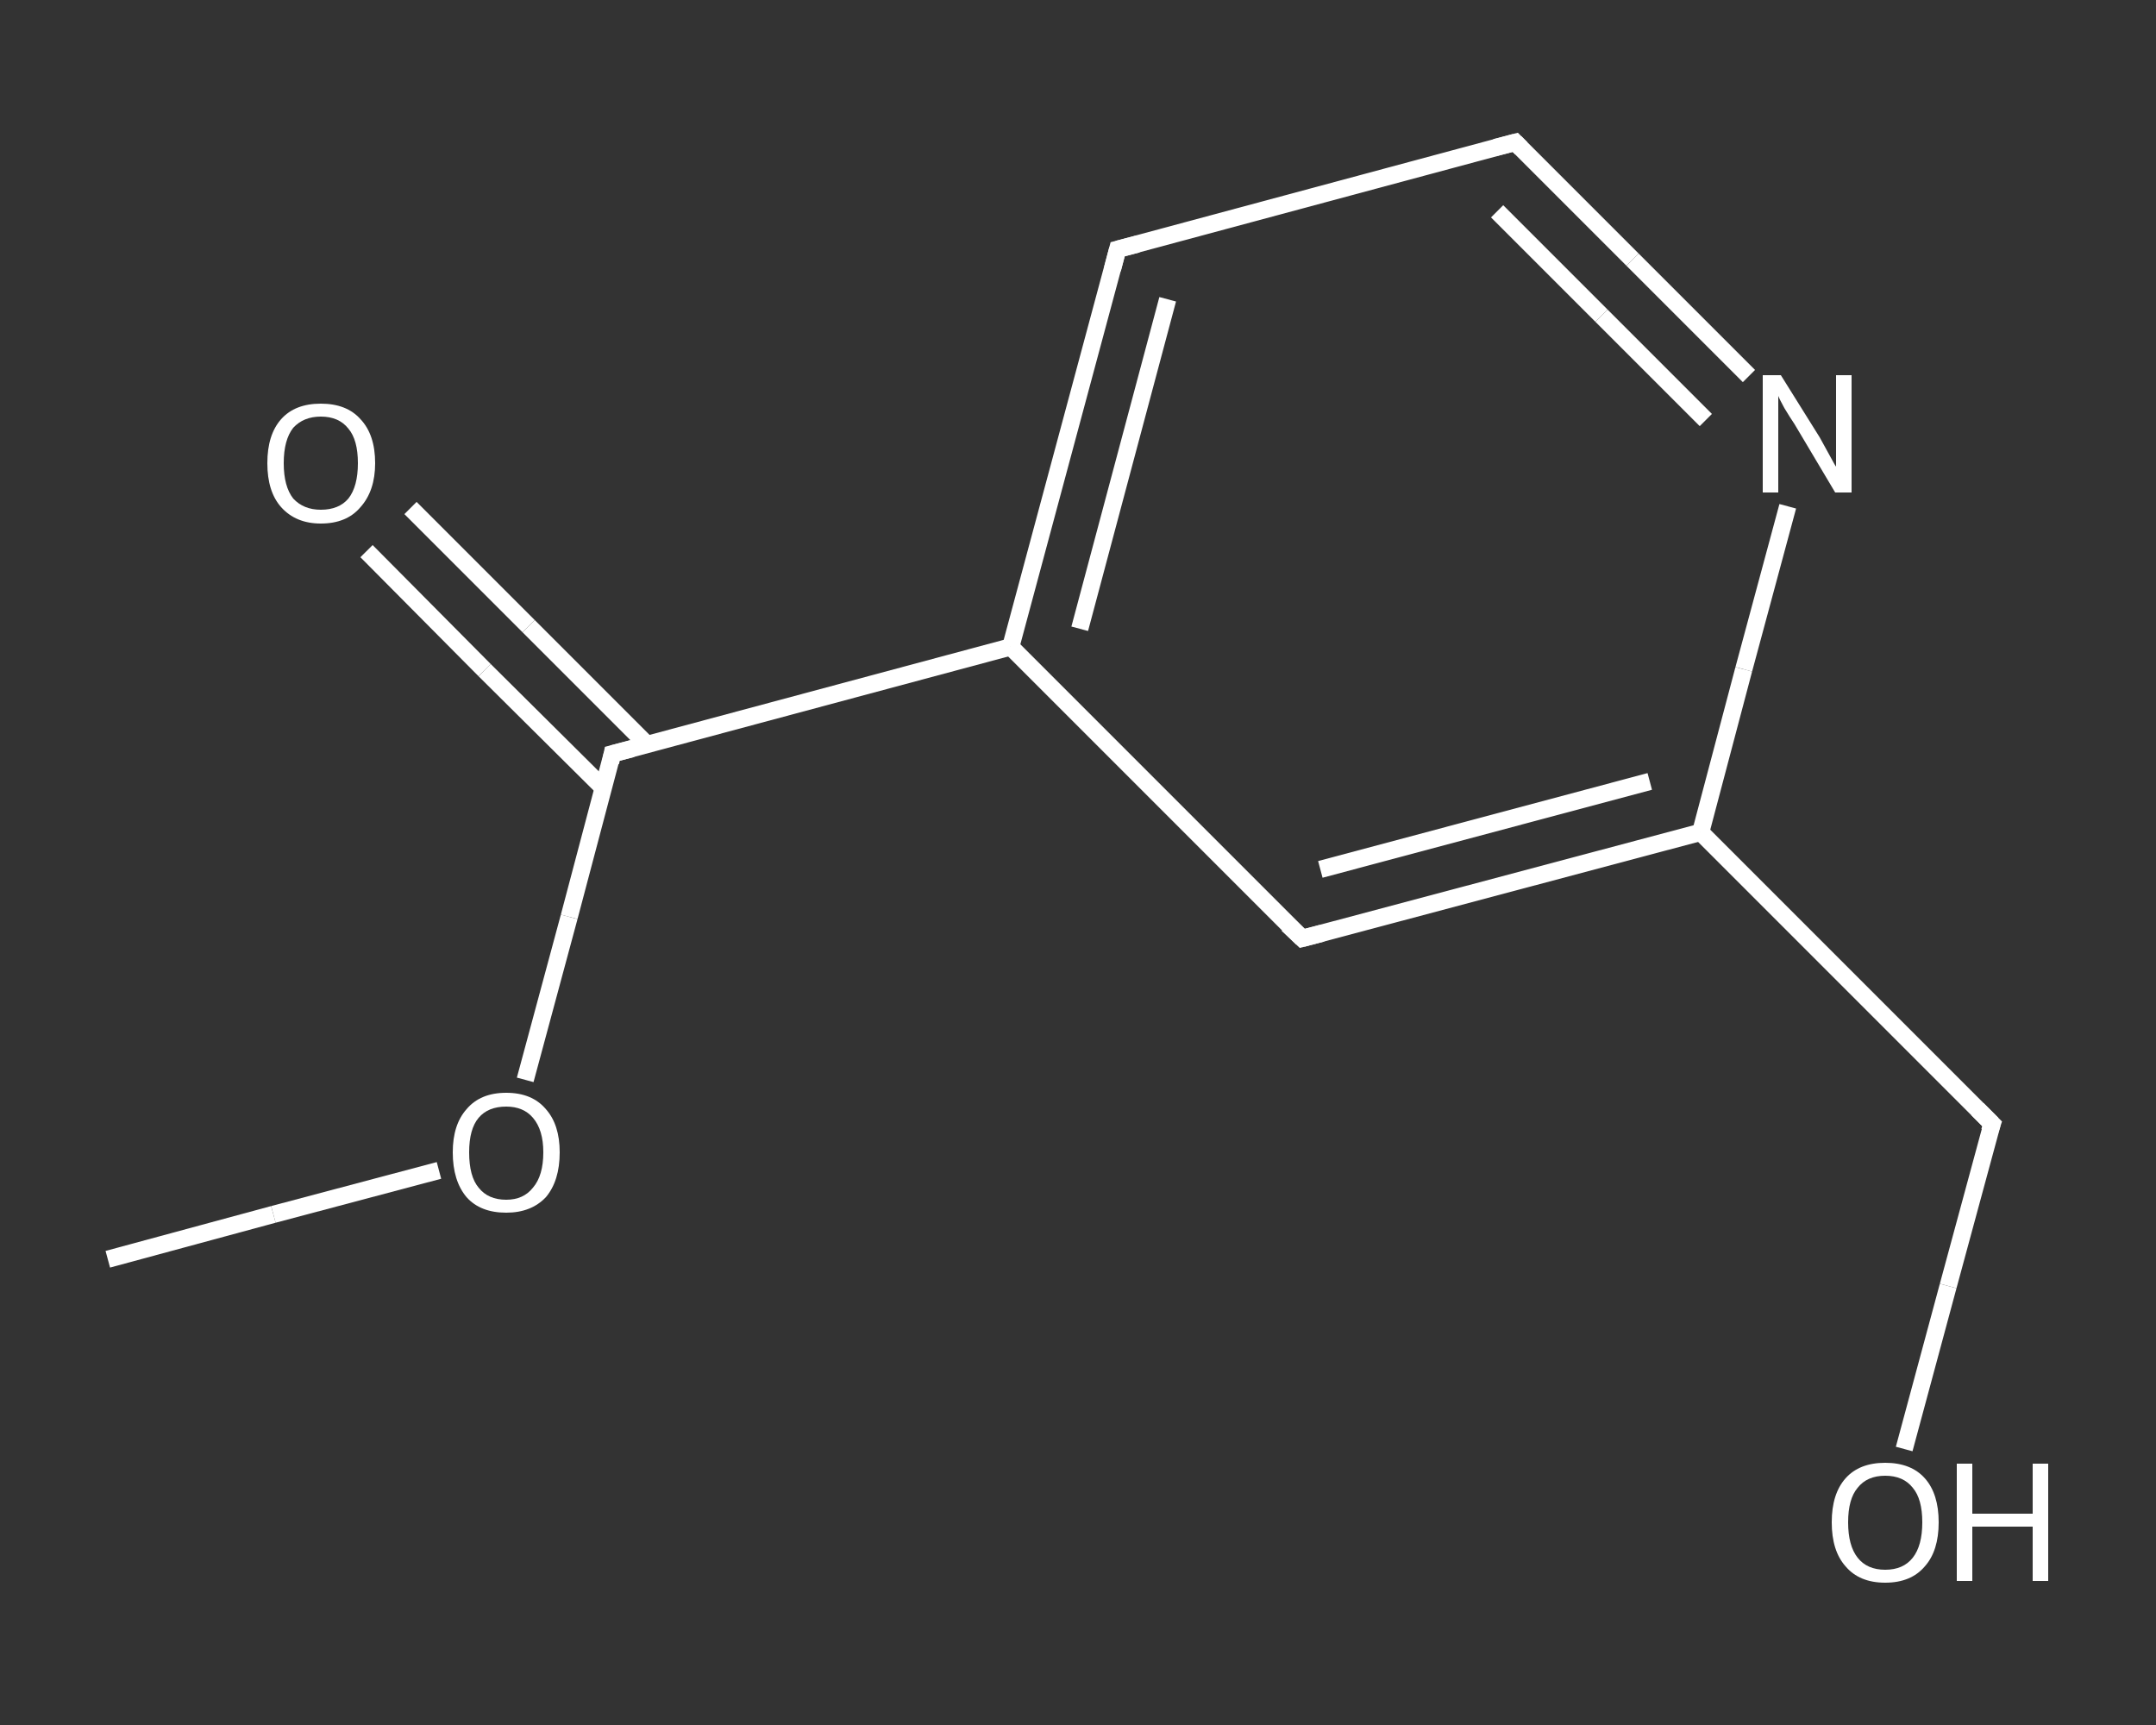 <?xml version='1.0' encoding='iso-8859-1'?>
<svg version='1.1' baseProfile='full'
              xmlns='http://www.w3.org/2000/svg'
                      xmlns:rdkit='http://www.rdkit.org/xml'
                      xmlns:xlink='http://www.w3.org/1999/xlink'
                  xml:space='preserve'
width='250px' height='200px' viewBox='0 0 250 200'>
<rect x="0" y="0" width="250" height="200" fill="#333333" stroke="none"/>
<!-- END OF HEADER -->
<rect style='opacity:1.0;fill:transparent;stroke:none' width='250.0' height='200.0' x='0.0' y='0.0'> </rect>
<path class='bond-0 atom-0 atom-1' d='M 12.5,146.0 L 31.7,140.8' style='fill:none;fill-rule:evenodd;stroke:#FFFFFF;stroke-width:2.0px;stroke-linecap:butt;stroke-linejoin:miter;stroke-opacity:1' />
<path class='bond-0 atom-0 atom-1' d='M 31.7,140.8 L 50.9,135.7' style='fill:none;fill-rule:evenodd;stroke:#FFFFFF;stroke-width:2.0px;stroke-linecap:butt;stroke-linejoin:miter;stroke-opacity:1' />
<path class='bond-1 atom-1 atom-2' d='M 60.9,125.2 L 66.0,106.3' style='fill:none;fill-rule:evenodd;stroke:#FFFFFF;stroke-width:2.0px;stroke-linecap:butt;stroke-linejoin:miter;stroke-opacity:1' />
<path class='bond-1 atom-1 atom-2' d='M 66.0,106.3 L 71.0,87.4' style='fill:none;fill-rule:evenodd;stroke:#FFFFFF;stroke-width:2.0px;stroke-linecap:butt;stroke-linejoin:miter;stroke-opacity:1' />
<path class='bond-2 atom-2 atom-3' d='M 75.0,86.3 L 61.3,72.6' style='fill:none;fill-rule:evenodd;stroke:#FFFFFF;stroke-width:2.0px;stroke-linecap:butt;stroke-linejoin:miter;stroke-opacity:1' />
<path class='bond-2 atom-2 atom-3' d='M 61.3,72.6 L 47.6,58.9' style='fill:none;fill-rule:evenodd;stroke:#FFFFFF;stroke-width:2.0px;stroke-linecap:butt;stroke-linejoin:miter;stroke-opacity:1' />
<path class='bond-2 atom-2 atom-3' d='M 70.0,91.4 L 56.2,77.7' style='fill:none;fill-rule:evenodd;stroke:#FFFFFF;stroke-width:2.0px;stroke-linecap:butt;stroke-linejoin:miter;stroke-opacity:1' />
<path class='bond-2 atom-2 atom-3' d='M 56.2,77.7 L 42.5,63.9' style='fill:none;fill-rule:evenodd;stroke:#FFFFFF;stroke-width:2.0px;stroke-linecap:butt;stroke-linejoin:miter;stroke-opacity:1' />
<path class='bond-3 atom-2 atom-4' d='M 71.0,87.4 L 117.2,75.0' style='fill:none;fill-rule:evenodd;stroke:#FFFFFF;stroke-width:2.0px;stroke-linecap:butt;stroke-linejoin:miter;stroke-opacity:1' />
<path class='bond-4 atom-4 atom-5' d='M 117.2,75.0 L 129.6,28.9' style='fill:none;fill-rule:evenodd;stroke:#FFFFFF;stroke-width:2.0px;stroke-linecap:butt;stroke-linejoin:miter;stroke-opacity:1' />
<path class='bond-4 atom-4 atom-5' d='M 125.2,72.9 L 135.4,34.7' style='fill:none;fill-rule:evenodd;stroke:#FFFFFF;stroke-width:2.0px;stroke-linecap:butt;stroke-linejoin:miter;stroke-opacity:1' />
<path class='bond-5 atom-5 atom-6' d='M 129.6,28.9 L 175.7,16.5' style='fill:none;fill-rule:evenodd;stroke:#FFFFFF;stroke-width:2.0px;stroke-linecap:butt;stroke-linejoin:miter;stroke-opacity:1' />
<path class='bond-6 atom-6 atom-7' d='M 175.7,16.5 L 189.3,30.1' style='fill:none;fill-rule:evenodd;stroke:#FFFFFF;stroke-width:2.0px;stroke-linecap:butt;stroke-linejoin:miter;stroke-opacity:1' />
<path class='bond-6 atom-6 atom-7' d='M 189.3,30.1 L 202.8,43.6' style='fill:none;fill-rule:evenodd;stroke:#FFFFFF;stroke-width:2.0px;stroke-linecap:butt;stroke-linejoin:miter;stroke-opacity:1' />
<path class='bond-6 atom-6 atom-7' d='M 173.6,24.5 L 185.7,36.6' style='fill:none;fill-rule:evenodd;stroke:#FFFFFF;stroke-width:2.0px;stroke-linecap:butt;stroke-linejoin:miter;stroke-opacity:1' />
<path class='bond-6 atom-6 atom-7' d='M 185.7,36.6 L 197.8,48.7' style='fill:none;fill-rule:evenodd;stroke:#FFFFFF;stroke-width:2.0px;stroke-linecap:butt;stroke-linejoin:miter;stroke-opacity:1' />
<path class='bond-7 atom-7 atom-8' d='M 207.3,58.7 L 202.2,77.6' style='fill:none;fill-rule:evenodd;stroke:#FFFFFF;stroke-width:2.0px;stroke-linecap:butt;stroke-linejoin:miter;stroke-opacity:1' />
<path class='bond-7 atom-7 atom-8' d='M 202.2,77.6 L 197.2,96.5' style='fill:none;fill-rule:evenodd;stroke:#FFFFFF;stroke-width:2.0px;stroke-linecap:butt;stroke-linejoin:miter;stroke-opacity:1' />
<path class='bond-8 atom-8 atom-9' d='M 197.2,96.5 L 231.0,130.3' style='fill:none;fill-rule:evenodd;stroke:#FFFFFF;stroke-width:2.0px;stroke-linecap:butt;stroke-linejoin:miter;stroke-opacity:1' />
<path class='bond-9 atom-9 atom-10' d='M 231.0,130.3 L 225.9,149.1' style='fill:none;fill-rule:evenodd;stroke:#FFFFFF;stroke-width:2.0px;stroke-linecap:butt;stroke-linejoin:miter;stroke-opacity:1' />
<path class='bond-9 atom-9 atom-10' d='M 225.9,149.1 L 220.8,168.0' style='fill:none;fill-rule:evenodd;stroke:#FFFFFF;stroke-width:2.0px;stroke-linecap:butt;stroke-linejoin:miter;stroke-opacity:1' />
<path class='bond-10 atom-8 atom-11' d='M 197.2,96.5 L 151.0,108.8' style='fill:none;fill-rule:evenodd;stroke:#FFFFFF;stroke-width:2.0px;stroke-linecap:butt;stroke-linejoin:miter;stroke-opacity:1' />
<path class='bond-10 atom-8 atom-11' d='M 191.3,90.6 L 153.1,100.8' style='fill:none;fill-rule:evenodd;stroke:#FFFFFF;stroke-width:2.0px;stroke-linecap:butt;stroke-linejoin:miter;stroke-opacity:1' />
<path class='bond-11 atom-11 atom-4' d='M 151.0,108.8 L 117.2,75.0' style='fill:none;fill-rule:evenodd;stroke:#FFFFFF;stroke-width:2.0px;stroke-linecap:butt;stroke-linejoin:miter;stroke-opacity:1' />
<path d='M 70.8,88.4 L 71.0,87.4 L 73.3,86.8' style='fill:none;stroke:#FFFFFF;stroke-width:2.0px;stroke-linecap:butt;stroke-linejoin:miter;stroke-opacity:1;' />
<path d='M 129.0,31.2 L 129.6,28.9 L 131.9,28.3' style='fill:none;stroke:#FFFFFF;stroke-width:2.0px;stroke-linecap:butt;stroke-linejoin:miter;stroke-opacity:1;' />
<path d='M 173.4,17.1 L 175.7,16.5 L 176.4,17.2' style='fill:none;stroke:#FFFFFF;stroke-width:2.0px;stroke-linecap:butt;stroke-linejoin:miter;stroke-opacity:1;' />
<path d='M 229.3,128.6 L 231.0,130.3 L 230.7,131.2' style='fill:none;stroke:#FFFFFF;stroke-width:2.0px;stroke-linecap:butt;stroke-linejoin:miter;stroke-opacity:1;' />
<path d='M 153.3,108.2 L 151.0,108.8 L 149.3,107.2' style='fill:none;stroke:#FFFFFF;stroke-width:2.0px;stroke-linecap:butt;stroke-linejoin:miter;stroke-opacity:1;' />
<path class='atom-1' d='M 52.5 133.6
Q 52.5 130.4, 54.1 128.6
Q 55.7 126.7, 58.7 126.7
Q 61.7 126.7, 63.3 128.6
Q 64.9 130.4, 64.9 133.6
Q 64.9 136.9, 63.3 138.8
Q 61.6 140.6, 58.7 140.6
Q 55.7 140.6, 54.1 138.8
Q 52.5 136.9, 52.5 133.6
M 58.7 139.1
Q 60.7 139.1, 61.8 137.7
Q 63.0 136.3, 63.0 133.6
Q 63.0 131.0, 61.8 129.6
Q 60.7 128.3, 58.7 128.3
Q 56.6 128.3, 55.5 129.6
Q 54.4 130.9, 54.4 133.6
Q 54.4 136.4, 55.5 137.7
Q 56.6 139.1, 58.7 139.1
' fill='#FFFFFF'/>
<path class='atom-3' d='M 31.0 53.7
Q 31.0 50.4, 32.6 48.6
Q 34.2 46.8, 37.2 46.8
Q 40.2 46.8, 41.8 48.6
Q 43.5 50.4, 43.5 53.7
Q 43.5 56.9, 41.8 58.8
Q 40.2 60.7, 37.2 60.7
Q 34.3 60.7, 32.6 58.8
Q 31.0 57.0, 31.0 53.7
M 37.2 59.1
Q 39.3 59.1, 40.4 57.8
Q 41.5 56.4, 41.5 53.7
Q 41.5 51.0, 40.4 49.7
Q 39.3 48.3, 37.2 48.3
Q 35.2 48.3, 34.0 49.6
Q 32.9 51.0, 32.9 53.7
Q 32.9 56.4, 34.0 57.8
Q 35.2 59.1, 37.2 59.1
' fill='#FFFFFF'/>
<path class='atom-7' d='M 206.5 43.5
L 211.0 50.7
Q 211.4 51.4, 212.1 52.7
Q 212.8 54.0, 212.9 54.1
L 212.9 43.5
L 214.7 43.5
L 214.7 57.1
L 212.8 57.1
L 208.1 49.2
Q 207.5 48.3, 206.9 47.3
Q 206.3 46.2, 206.2 45.9
L 206.2 57.1
L 204.4 57.1
L 204.4 43.5
L 206.5 43.5
' fill='#FFFFFF'/>
<path class='atom-10' d='M 212.4 176.5
Q 212.4 173.2, 214.0 171.4
Q 215.6 169.6, 218.6 169.6
Q 221.6 169.6, 223.2 171.4
Q 224.8 173.2, 224.8 176.5
Q 224.8 179.8, 223.2 181.6
Q 221.6 183.5, 218.6 183.5
Q 215.6 183.5, 214.0 181.6
Q 212.4 179.8, 212.4 176.5
M 218.6 182.0
Q 220.7 182.0, 221.8 180.6
Q 222.9 179.2, 222.9 176.5
Q 222.9 173.8, 221.8 172.5
Q 220.7 171.1, 218.6 171.1
Q 216.5 171.1, 215.4 172.5
Q 214.3 173.8, 214.3 176.5
Q 214.3 179.2, 215.4 180.6
Q 216.5 182.0, 218.6 182.0
' fill='#FFFFFF'/>
<path class='atom-10' d='M 226.9 169.7
L 228.7 169.7
L 228.7 175.5
L 235.7 175.5
L 235.7 169.7
L 237.5 169.7
L 237.5 183.3
L 235.7 183.3
L 235.7 177.0
L 228.7 177.0
L 228.7 183.3
L 226.9 183.3
L 226.9 169.7
' fill='#FFFFFF'/>
</svg>
